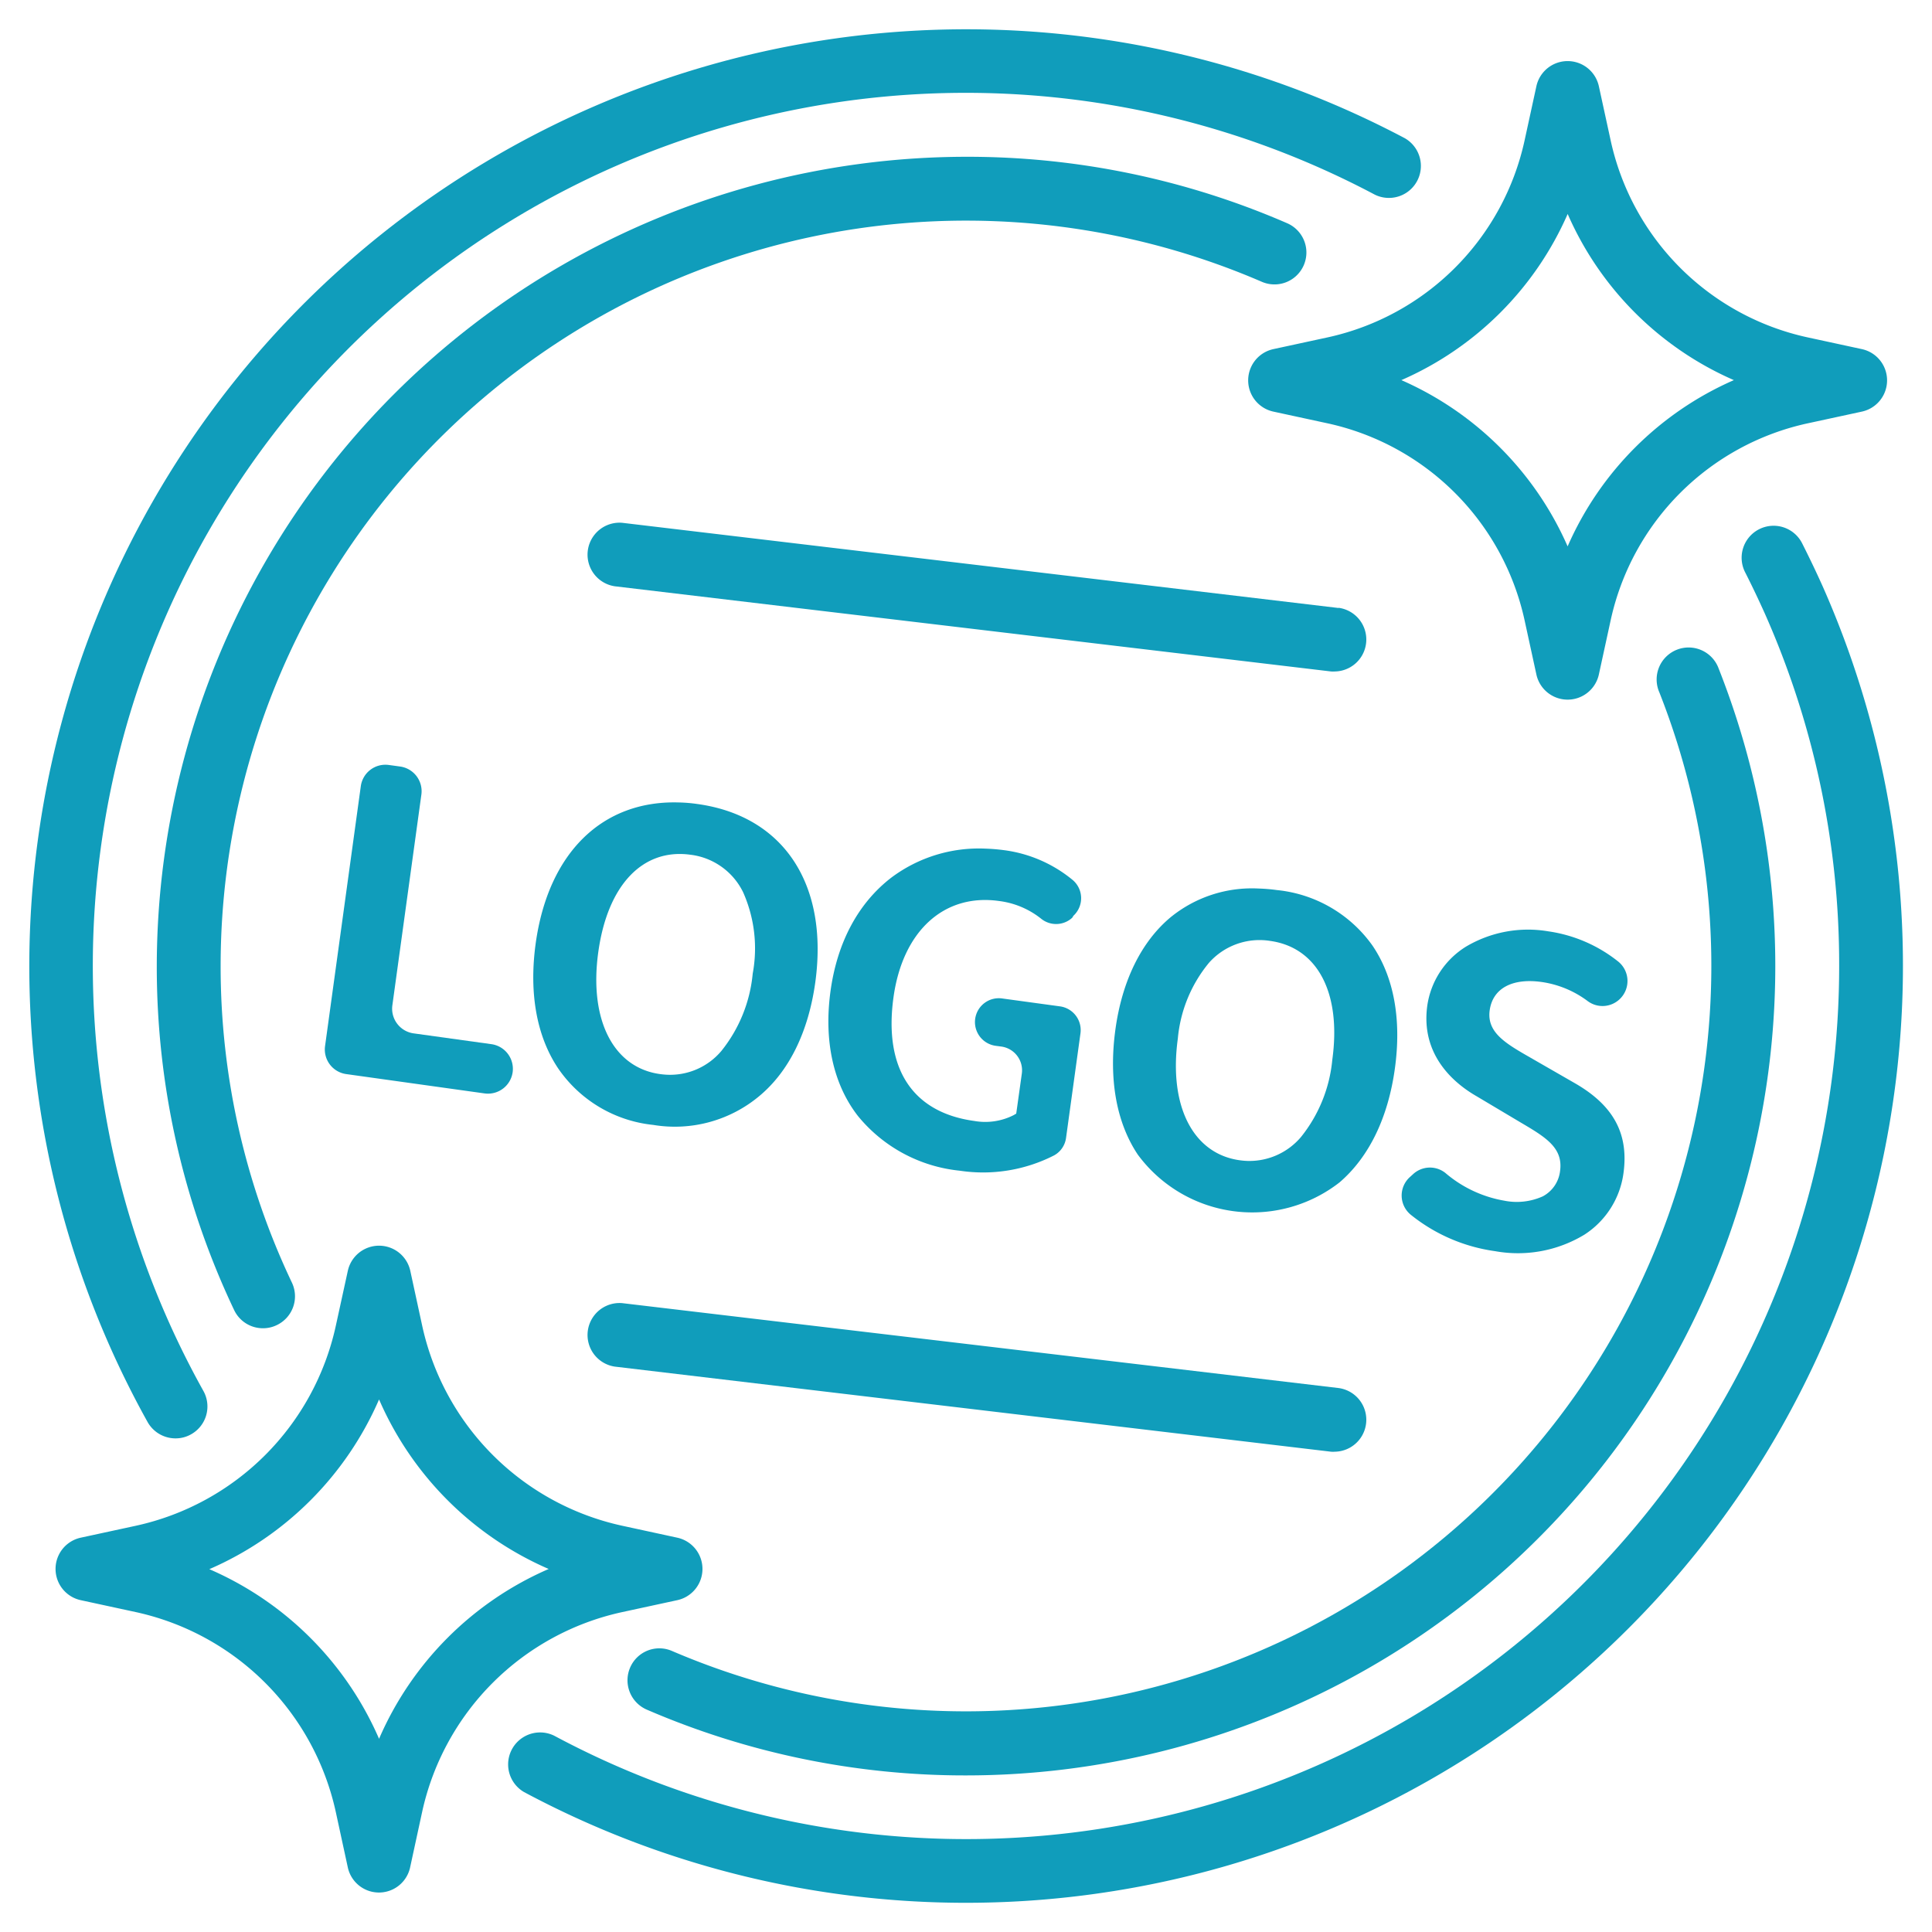 <svg id="Layer_1" data-name="Layer 1" xmlns="http://www.w3.org/2000/svg" viewBox="0 0 200 200"><defs><style>.cls-1{fill:#109dbb;}</style></defs><title>Icons_ALL</title><g id="_9" data-name="9"><path class="cls-1" d="M18.17,148.9a3.23,3.23,0,0,0,1.61-.42,3.3,3.3,0,0,0,1.27-4.5A90.36,90.36,0,0,1,142.32,20.15a3.31,3.31,0,0,0,3.11-5.84A97,97,0,0,0,15.28,147.21,3.31,3.31,0,0,0,18.17,148.9Z"/><path class="cls-1" d="M65.23,172.63A3.31,3.31,0,0,0,67,177a83,83,0,0,0,33,6.79A83.79,83.79,0,0,0,177.92,69.22a3.31,3.31,0,1,0-6.15,2.44,77.17,77.17,0,0,1-102.2,99.25A3.29,3.29,0,0,0,65.23,172.63Z"/><path class="cls-1" d="M188.72,60.78c-.68-1.52-1.39-3-2.14-4.49a3.31,3.31,0,1,0-5.9,3c.7,1.38,1.36,2.77,2,4.19A89.47,89.47,0,0,1,190.39,100a90.36,90.36,0,0,1-133,79.69,3.31,3.31,0,0,0-3.13,5.83A97,97,0,0,0,188.72,60.78Z"/><path class="cls-1" d="M130.62,29.17a3.3,3.3,0,1,0,2.63-6.06A83,83,0,0,0,100,16.23,83.87,83.87,0,0,0,16.23,100a82.76,82.76,0,0,0,8,35.6,3.29,3.29,0,0,0,3,1.9,3.25,3.25,0,0,0,1.41-.32,3.3,3.3,0,0,0,1.58-4.4A76.24,76.24,0,0,1,22.84,100,77.17,77.17,0,0,1,130.62,29.17Z"/><path class="cls-1" d="M63.63,141.47l74.16,8.81a2.69,2.69,0,0,0,.4,0,3.31,3.31,0,0,0,.38-6.59L64.41,134.9a3.31,3.31,0,0,0-.78,6.57Z"/><path class="cls-1" d="M138.57,62.94,64.41,54.12a3.31,3.31,0,0,0-.78,6.57l74.16,8.82a2.68,2.68,0,0,0,.4,0,3.31,3.31,0,0,0,.38-6.59Z"/><path class="cls-1" d="M131.82,36.14a3.31,3.31,0,0,0,0,6.47l5.64,1.22a26.69,26.69,0,0,1,20.36,20.36l1.23,5.65a3.31,3.31,0,0,0,6.46,0l1.23-5.65A26.67,26.67,0,0,1,187.1,43.83l5.64-1.22a3.31,3.31,0,0,0,0-6.47l-5.64-1.22a26.67,26.67,0,0,1-20.36-20.36l-1.23-5.65a3.31,3.31,0,0,0-6.46,0l-1.23,5.65a26.69,26.69,0,0,1-20.36,20.36Zm30.46-14a33.32,33.32,0,0,0,17.21,17.21,33.39,33.39,0,0,0-17.21,17.21,33.47,33.47,0,0,0-17.21-17.21A33.36,33.36,0,0,0,162.28,22.16Z"/><path class="cls-1" d="M70.11,165.65a3.31,3.31,0,0,0,0-6.47l-5.72-1.24a27.09,27.09,0,0,1-20.68-20.68l-1.24-5.72a3.31,3.31,0,0,0-6.46,0l-1.25,5.72a27.1,27.1,0,0,1-20.67,20.68l-5.73,1.24a3.31,3.31,0,0,0,0,6.47l5.73,1.24a27.1,27.1,0,0,1,20.67,20.68L36,193.29a3.3,3.3,0,0,0,6.46,0l1.24-5.72a27.09,27.09,0,0,1,20.68-20.68ZM39.24,180a33.79,33.79,0,0,0-17.57-17.56,33.81,33.81,0,0,0,17.57-17.57A33.79,33.79,0,0,0,56.8,162.42,33.77,33.77,0,0,0,39.24,180Z"/><path class="cls-1" d="M40.62,104.05l3-21.79a2.58,2.58,0,0,0-2.2-2.91l-1.17-.16a2.57,2.57,0,0,0-2.9,2.2l-3.7,26.9a2.57,2.57,0,0,0,2.2,2.9l14.31,2a2.58,2.58,0,0,0,2.91-2.2h0a2.58,2.58,0,0,0-2.21-2.9l-8-1.11A2.58,2.58,0,0,1,40.62,104.05Z"/><path class="cls-1" d="M84.4,101.68c1.39-10.15-3.28-17.22-12.21-18.45a15.87,15.87,0,0,0-1.91-.16c-7.93-.24-13.53,5.21-14.83,14.62-.7,5.12.1,9.58,2.33,12.91a13.62,13.62,0,0,0,9.84,5.85,13.63,13.63,0,0,0,11-3C81.71,110.87,83.69,106.79,84.4,101.68Zm-6.48-.89a15,15,0,0,1-3.24,8,6.94,6.94,0,0,1-5.52,2.47,7.78,7.78,0,0,1-.82-.07c-4.85-.66-7.37-5.61-6.41-12.6s4.61-10.78,9.53-10.11a7,7,0,0,1,5.47,3.89A14.29,14.29,0,0,1,77.92,100.79Z"/><path class="cls-1" d="M111.12,94.8a2.47,2.47,0,0,0-.06-3.69A14,14,0,0,0,103.87,88c-.62-.08-1.23-.13-1.85-.15a15.12,15.12,0,0,0-9.75,3c-3.43,2.64-5.61,6.71-6.3,11.78s.27,9.58,2.83,12.88a15.62,15.62,0,0,0,10.55,5.68,16.16,16.16,0,0,0,9.78-1.59,2.43,2.43,0,0,0,1.23-1.83l1.49-10.8a2.48,2.48,0,0,0-2.11-2.79l-6-.82a2.47,2.47,0,0,0-2.79,2.11h0a2.48,2.48,0,0,0,2.11,2.79l.6.08a2.48,2.48,0,0,1,2.12,2.79l-.58,4.15-.25.15a6.5,6.5,0,0,1-4.1.61c-6.4-.88-9.37-5.42-8.36-12.77.94-6.87,5.22-10.8,10.92-10a8.71,8.71,0,0,1,4.35,1.82A2.46,2.46,0,0,0,111,95Z"/><path class="cls-1" d="M144.4,110.59c.7-5.07-.11-9.47-2.34-12.73a13.81,13.81,0,0,0-9.87-5.72,17.81,17.81,0,0,0-1.9-.16,13.33,13.33,0,0,0-9.14,3c-3,2.52-5,6.55-5.69,11.64s.1,9.57,2.32,12.9a14.71,14.71,0,0,0,20.89,2.88C141.72,119.78,143.7,115.7,144.4,110.59Zm-6.48-.89a15,15,0,0,1-3.24,8,7,7,0,0,1-5.51,2.48,7.74,7.74,0,0,1-.83-.07c-4.85-.67-7.37-5.62-6.41-12.61a14.33,14.33,0,0,1,3.23-7.84,7,7,0,0,1,6.31-2.26C136.4,98.08,138.87,102.79,137.92,109.7Z"/><path class="cls-1" d="M168.06,121.46c.56-4.06-1-7-5-9.31l-4.66-2.68c-2.51-1.44-4.5-2.58-4.19-4.87s2.34-3.36,5.34-2.95a10.4,10.4,0,0,1,4.83,2,2.57,2.57,0,0,0,3.28-.21h0a2.59,2.59,0,0,0-.13-3.89,15,15,0,0,0-7.26-3.14A12.58,12.58,0,0,0,151.75,98a8.64,8.64,0,0,0-4,6.12c-.71,5.19,2.9,8.1,5.12,9.37l4.55,2.71c2.56,1.51,4.4,2.6,4.08,5a3.41,3.41,0,0,1-1.8,2.65,6.58,6.58,0,0,1-4,.44,12.69,12.69,0,0,1-6.08-2.87,2.57,2.57,0,0,0-3.34.13l-.33.3a2.57,2.57,0,0,0,.08,3.89,17.8,17.8,0,0,0,8.74,3.78,13.28,13.28,0,0,0,9.25-1.71A9,9,0,0,0,168.06,121.46Z"/></g></svg>